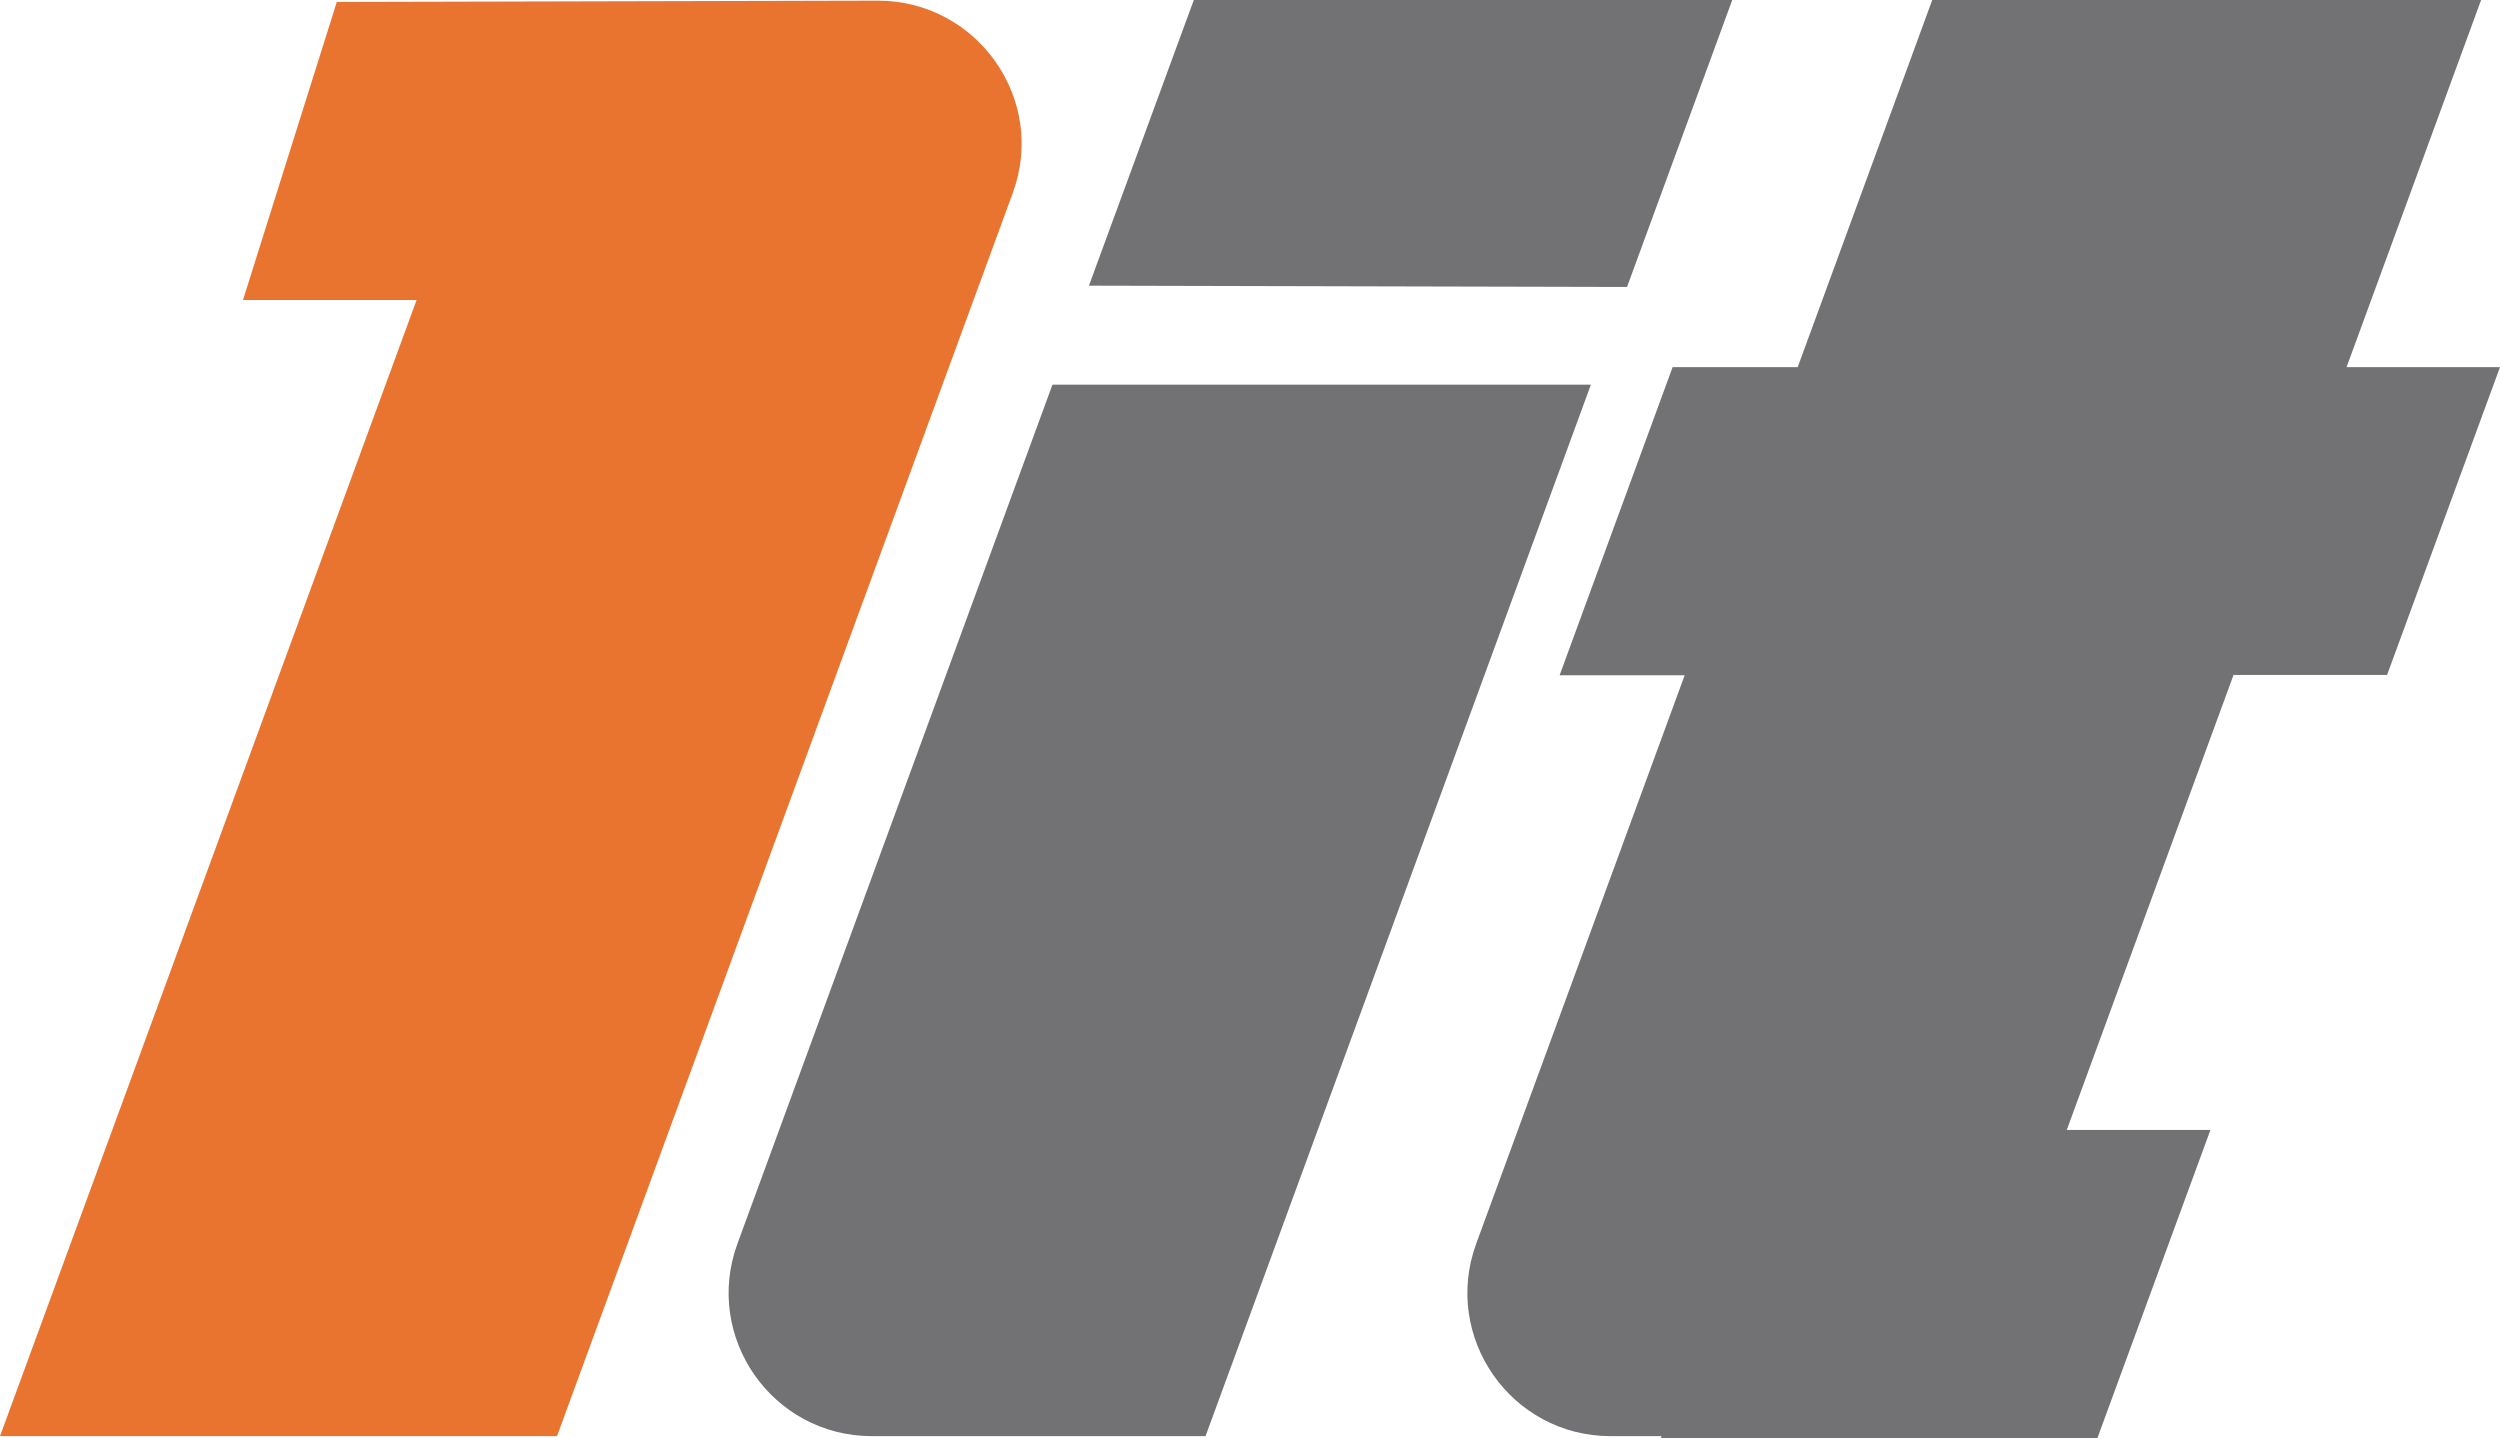 <?xml version="1.0" encoding="UTF-8"?>
<svg data-bbox="0 0 76.75 44.15" viewBox="0 0 76.75 44.15" xmlns="http://www.w3.org/2000/svg" data-type="color">
    <g>
        <path d="M17.1 44.09H0L12.79 9.21H7.46L10.34.06 26.95.02c3.06 0 5.2 3.04 4.14 5.91z" fill="#e9742f" data-color="1"/>
        <path d="m73.28 20.73 3.47-9.46h-4.71L76.17 0H59.32l-4.13 11.27h-3.84l-3.47 9.46h3.84l-6.4 17.45c-1.05 2.87 1.07 5.91 4.13 5.91h1.56l-.02.06h13.4l3.47-9.46h-4.41l5.12-13.97h4.71Z" fill="#727274" fill-rule="evenodd" data-color="2"/>
        <path fill="#727274" d="M49.95 8.81 53.18 0H36.65l-3.22 8.77z" data-color="2"/>
        <path d="m32.31 11.81-9.67 26.37c-1.05 2.87 1.07 5.91 4.13 5.91h10.24l11.83-32.28H32.3Z" fill="#727274" data-color="2"/>
    </g>
</svg>
